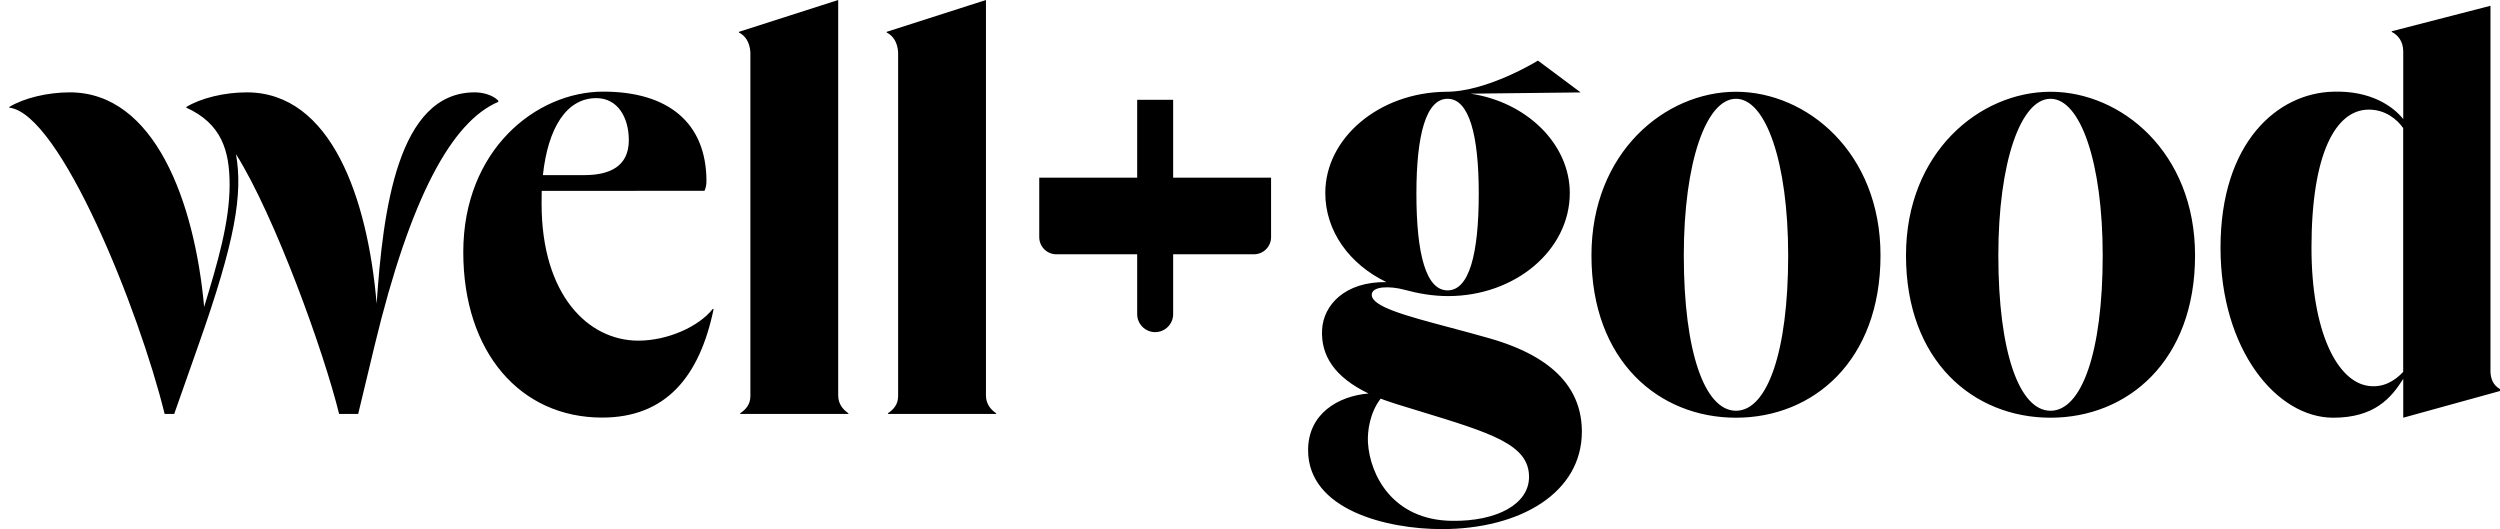 <svg width="189" height="40" viewBox="0 0 189 40" fill="none" xmlns="http://www.w3.org/2000/svg">
<path fill-rule="evenodd" clip-rule="evenodd" d="M55.959 31.291V31.242C56.391 30.954 56.729 30.567 56.729 29.942V3.95C56.679 3.181 56.342 2.699 55.86 2.456V2.407L63.368 0V29.892C63.368 30.517 63.705 30.949 64.137 31.242V31.291H55.959ZM188.275 27.972C188.275 28.696 188.514 29.128 189 29.416V29.56L181.685 31.579V28.642C180.773 30.085 179.517 31.579 176.391 31.579C172.108 31.579 167.871 26.428 167.871 18.727C167.871 10.738 172.203 7.031 176.391 6.932C179.23 6.838 180.916 8.039 181.685 9.001V3.905C181.685 3.136 181.298 2.655 180.817 2.412V2.362L188.28 0.437V27.972H188.275ZM181.681 28.116V9.681C181.2 9.006 180.332 8.287 179.08 8.287C176.579 8.287 174.748 11.607 174.748 18.732C174.748 25.133 176.724 28.89 179.08 29.177C180.142 29.316 181.006 28.835 181.681 28.116ZM119.589 32.636C119.589 37.256 114.92 40 109 40C104.861 40 98.892 38.556 98.892 34.031C98.892 31.286 101.155 29.942 103.462 29.748C100.862 28.498 99.855 26.86 99.949 24.935C100.043 23.059 101.681 21.278 104.812 21.327C102.018 19.978 100.192 17.477 100.192 14.589C100.192 10.45 104.236 6.982 109.337 6.937C112.468 6.937 116.269 4.58 116.269 4.58L119.495 6.987L111.168 7.081C115.406 7.706 118.676 10.882 118.676 14.589C118.676 18.921 114.538 22.384 109.481 22.384C108.325 22.384 107.218 22.191 106.162 21.903C105.105 21.615 103.705 21.615 103.705 22.29C103.705 23.187 106.314 23.881 109.598 24.755C110.546 25.007 111.549 25.274 112.563 25.565C117.664 27.009 119.589 29.56 119.589 32.636ZM115.595 36.055C115.595 33.609 112.778 32.75 107.257 31.065C106.695 30.894 106.104 30.713 105.487 30.522C105.324 30.462 105.162 30.409 105.003 30.358C104.786 30.287 104.576 30.218 104.38 30.135C103.561 31.192 103.368 32.592 103.417 33.455C103.561 35.911 105.293 39.325 109.769 39.375C113.143 39.424 115.595 38.124 115.595 36.055ZM107.08 14.638C107.08 19.209 107.804 21.953 109.437 21.953C111.069 21.953 111.794 19.209 111.794 14.638C111.794 10.212 111.069 7.468 109.437 7.468C107.804 7.468 107.08 10.207 107.08 14.638ZM120.314 19.308C120.314 11.512 125.896 6.937 131.24 6.937C136.585 6.937 142.166 11.507 142.166 19.308C142.166 27.297 137.066 31.579 131.24 31.579C125.415 31.579 120.314 27.297 120.314 19.308ZM135.186 19.308C135.186 12.281 133.498 7.468 131.24 7.468C128.983 7.468 127.295 12.281 127.295 19.308C127.295 26.622 128.883 31.053 131.24 31.053C133.597 31.053 135.186 26.622 135.186 19.308ZM155.019 6.937C149.675 6.937 144.093 11.512 144.093 19.308C144.093 27.297 149.194 31.579 155.019 31.579C160.845 31.579 165.946 27.297 165.946 19.308C165.946 11.507 160.364 6.937 155.019 6.937ZM155.019 7.468C157.277 7.468 158.964 12.281 158.964 19.308C158.964 26.622 157.376 31.053 155.019 31.053C152.662 31.053 151.074 26.622 151.074 19.308C151.074 12.281 152.761 7.468 155.019 7.468ZM37.669 7.701V7.607C37.237 7.175 36.513 6.982 35.887 6.982C30.062 6.982 28.955 15.884 28.474 22.96C27.799 15.02 25.055 6.982 18.654 6.982C16.972 6.982 15.19 7.413 14.084 8.088V8.138C16.733 9.344 17.359 11.363 17.359 13.963C17.359 16.802 16.446 19.883 15.433 23.203C14.709 15.214 11.677 6.982 5.276 6.982C3.589 6.982 1.807 7.413 0.701 8.088V8.138C4.551 8.575 10.521 23.446 12.446 31.291H13.171L15.002 26.091C17.79 18.196 18.371 14.683 17.84 11.651C20.773 16.32 24.479 26.572 25.636 31.291H27.079L28.33 26.086C31.024 14.921 34.156 9.195 37.669 7.701ZM67.129 31.242V31.291H75.307V31.242C74.875 30.949 74.538 30.517 74.538 29.892V0L67.03 2.407V2.456C67.511 2.699 67.849 3.181 67.898 3.95V29.942C67.898 30.567 67.561 30.954 67.129 31.242ZM53.89 23.347C52.833 24.697 50.471 25.753 48.258 25.753C44.457 25.753 40.944 22.29 40.944 15.402C40.944 15.075 40.949 14.748 40.954 14.43L52.729 14.425H53.26C53.31 14.321 53.349 14.197 53.374 14.063C53.399 13.939 53.409 13.825 53.404 13.715H53.409C53.409 9.239 50.471 6.927 45.613 6.927C40.512 6.927 35.024 11.353 35.024 19.055C35.024 26.662 39.356 31.569 45.519 31.569C50.332 31.569 52.883 28.488 53.945 23.387L53.89 23.347ZM45.082 7.418C46.72 7.418 47.539 8.912 47.539 10.594C47.539 12.614 46.045 13.239 44.169 13.239H41.043C41.425 9.681 42.819 7.418 45.082 7.418ZM88.69 7.547V13.428V13.433H96.093V17.928C96.093 18.643 95.513 19.224 94.798 19.224H88.69V23.749C88.69 24.498 88.079 25.109 87.33 25.109C86.581 25.109 85.971 24.498 85.971 23.749V19.224H79.862C79.147 19.224 78.567 18.643 78.567 17.928V13.433H85.971V7.547H88.69Z" fill="black"/>
</svg>
